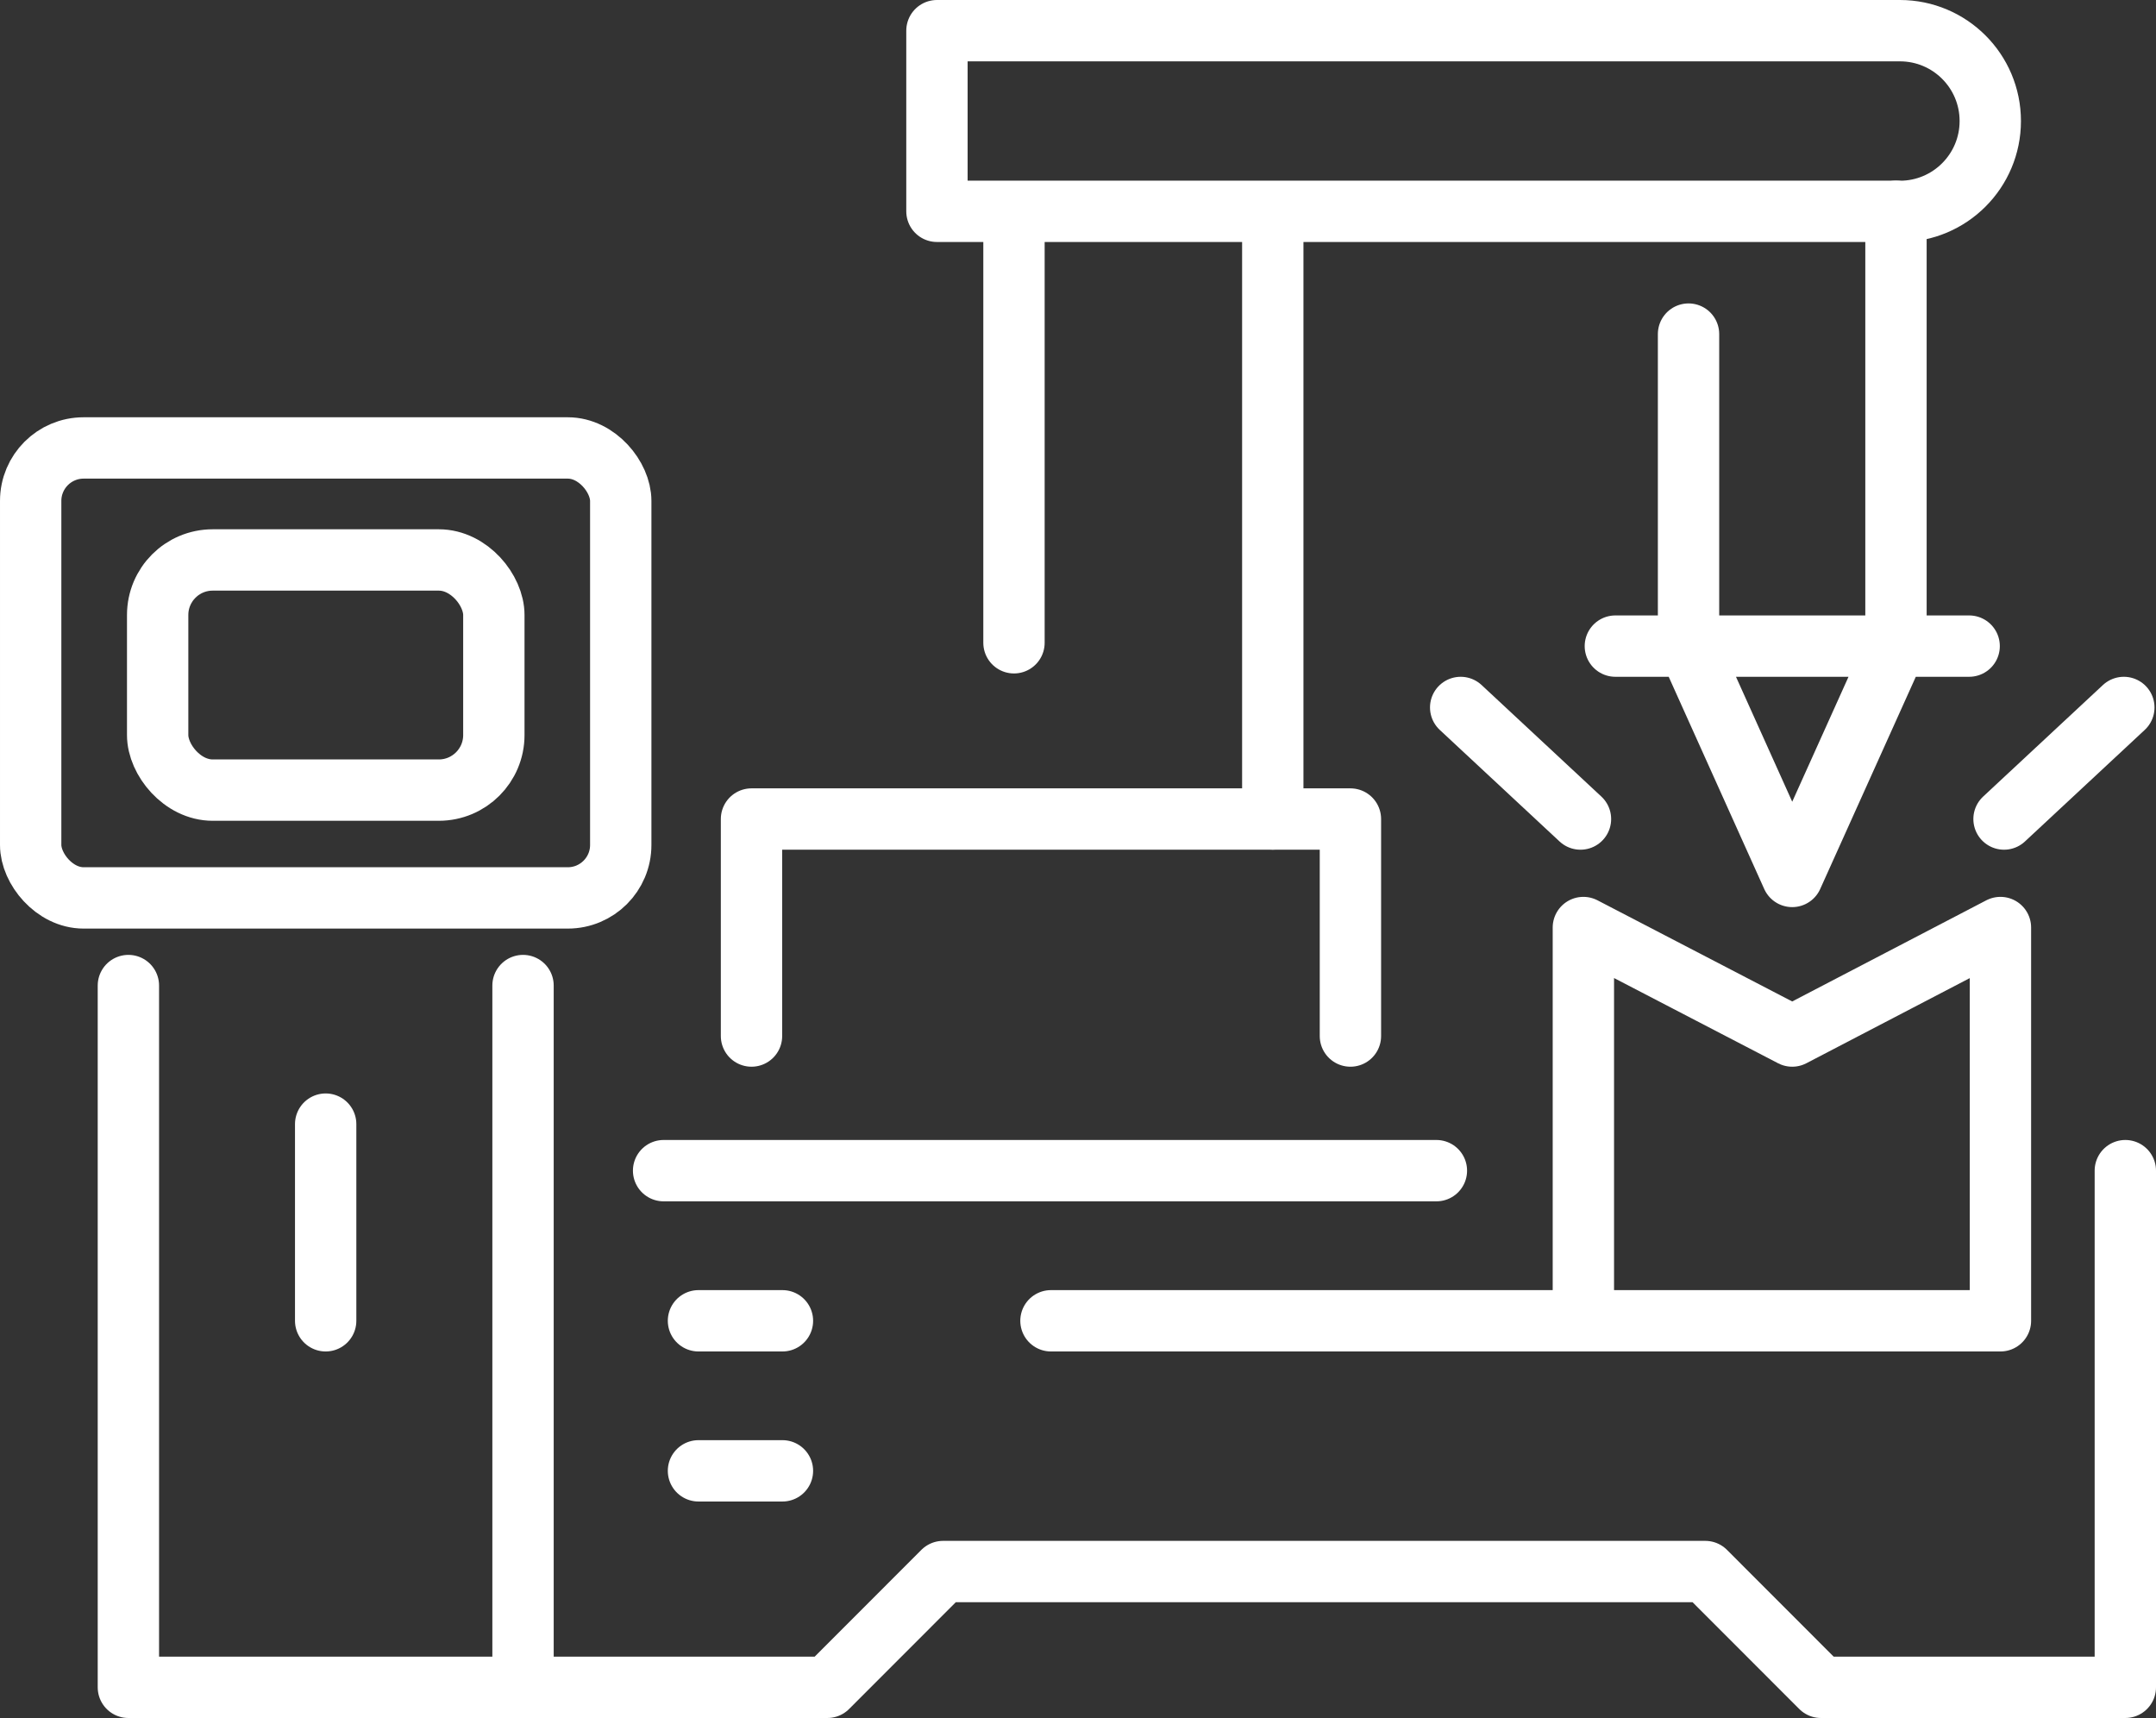<svg xmlns="http://www.w3.org/2000/svg" id="Layer_2" data-name="Layer 2" viewBox="0 0 246.01 196.02"><rect x="0" y="0" width="246.01" height="196.02" fill="#333333" stroke="none"/><defs><style>.cls-1{fill:none;stroke:#fff;stroke-linecap:round;stroke-linejoin:round;stroke-width:7px}</style></defs><g id="_Ñëîé_2" data-name="Ñëîé 2"><path d="M59.68 112.45v80.07H14.65v-80.07" class="cls-1"/><rect width="67.33" height="51.34" x="3.5" y="51.11" class="cls-1" rx="6.04" ry="6.04"/><rect width="38.36" height="26.26" x="17.99" y="63.89" class="cls-1" rx="6.28" ry="6.28"/><path d="M59.68 192.52h34.73l13.2-13.21h86.97l13.2 13.21h34.73m0-58.95v58.95M75.72 133.57h88.18m-78.15-15.36V93.45h68.34v24.76M115.7 73.34V24.11m29.53 0v69.35m71.56-69.35H106.91V3.5h109.88c5.69 0 10.31 4.61 10.31 10.31h0c0 5.69-4.61 10.31-10.31 10.31Z" class="cls-1"/><path d="M192.67 38.12v35.6L204.5 100l11.84-26.28V24.11m11.92 126.59v-44.87l-23.76 12.38-23.83-12.38v44.87zm-43.94-76.98h40.37m-44.35 19.73-13.67-12.73m62 12.73 13.67-12.73m-61.67 69.98h-60.75m-40.22 0h9.58m-9.58 17.12h9.58m-52.12-39.56v22.44" class="cls-1"/></g></svg>
